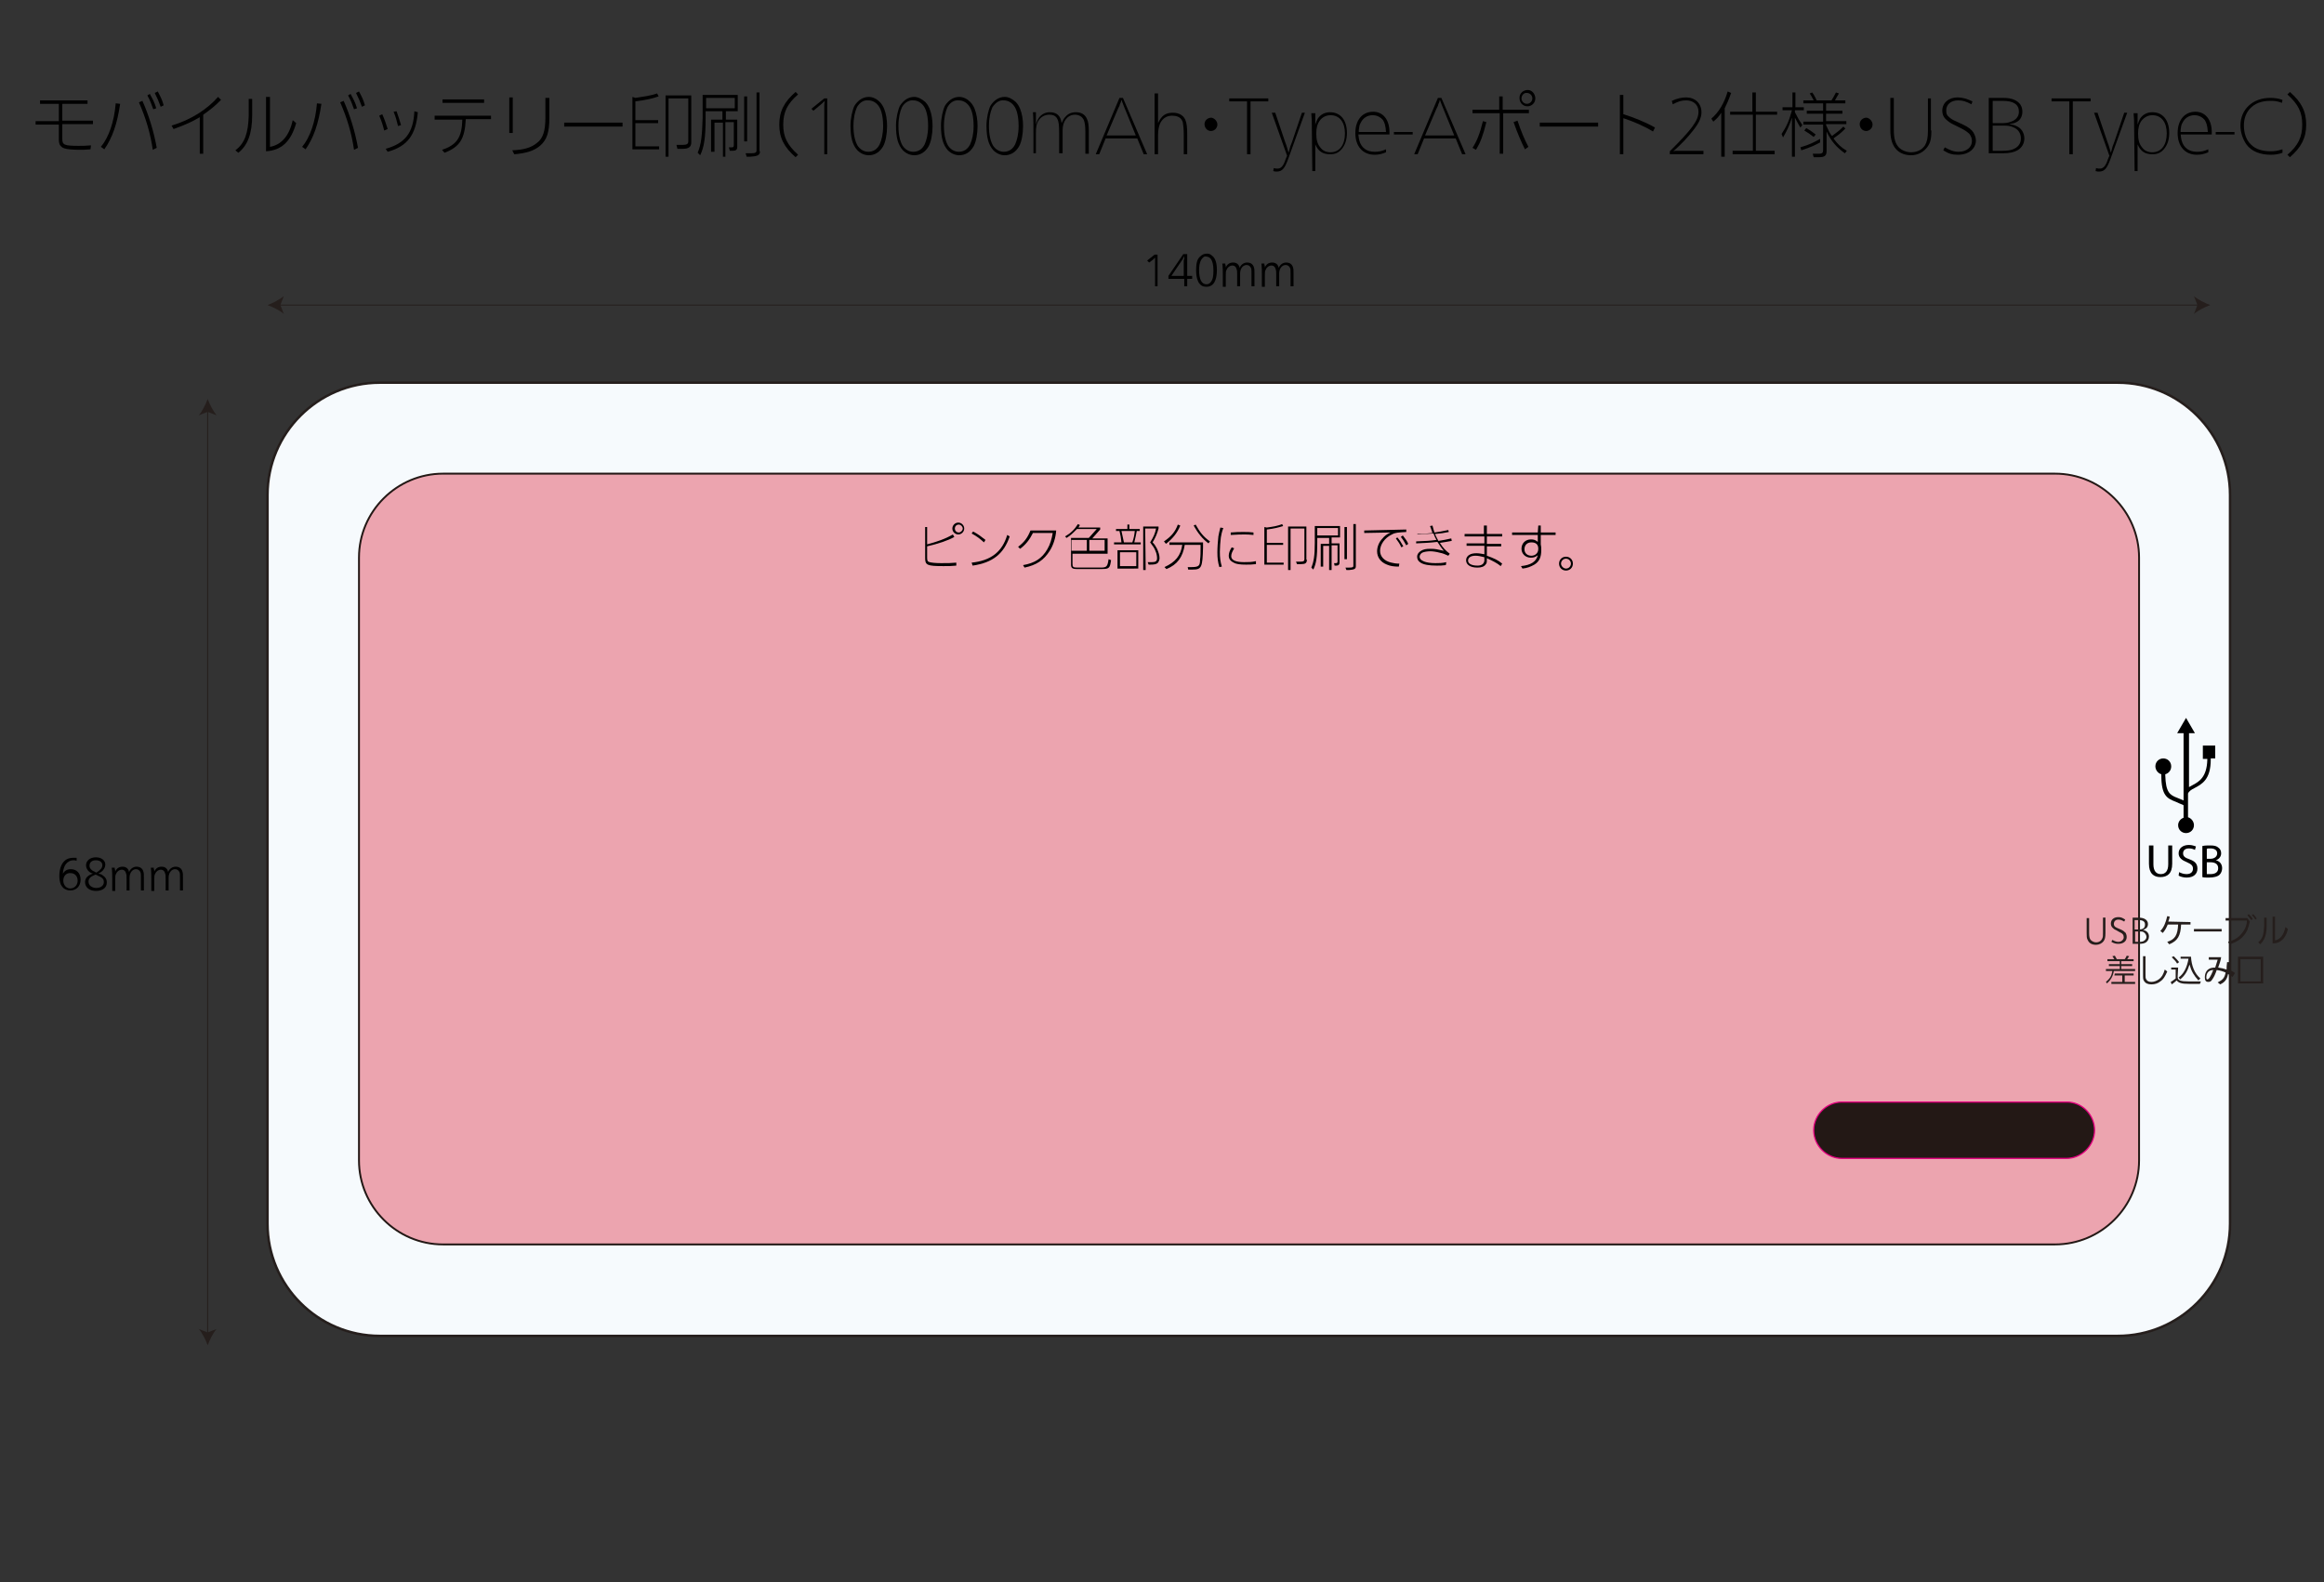 <?xml version="1.0" encoding="utf-8"?>
<!-- Generator: Adobe Illustrator 27.2.0, SVG Export Plug-In . SVG Version: 6.00 Build 0)  -->
<svg version="1.1" id="レイヤー_1" xmlns="http://www.w3.org/2000/svg" xmlns:xlink="http://www.w3.org/1999/xlink" x="0px"
	 y="0px" viewBox="0 0 470 320" style="enable-background:new 0 0 470 320;" xml:space="preserve">
<rect x="0" y="0" width="470" height="320" fill="#333333" stroke="none"/>
<style type="text/css">
	.st0{fill:none;}
	.st1{fill:none;stroke:#251E1C;stroke-width:0.193;stroke-miterlimit:10;}
	.st2{fill:#251E1C;}
	.st3{fill:#F6FAFD;stroke:#251E1C;stroke-width:0.5;stroke-miterlimit:10;}
	.st4{fill:#ECA4AF;stroke:#231815;stroke-width:0.381;}
	.st5{fill:#231815;}
	.st6{fill:none;stroke:#E3007F;stroke-width:0.25;stroke-miterlimit:10;}
	.st7{fill-rule:evenodd;clip-rule:evenodd;}
</style>
<g>
	<line class="st0" x1="42" y1="80.7" x2="42" y2="272.1"/>
	<g>
		<line class="st1" x1="42" y1="83" x2="42" y2="269.8"/>
		<g>
			<path class="st2" d="M42,80.7c-0.4,1.1-1.1,2.5-1.8,3.3l1.8-0.7l1.8,0.7C43.1,83.1,42.4,81.8,42,80.7z"/>
		</g>
		<g>
			<path class="st2" d="M42,272.1c-0.4-1.1-1.1-2.5-1.8-3.3l1.8,0.7l1.8-0.7C43.1,269.6,42.4,271,42,272.1z"/>
		</g>
	</g>
</g>
<g>
	<line class="st0" x1="54.1" y1="61.7" x2="447" y2="61.7"/>
	<g>
		<line class="st1" x1="56.4" y1="61.7" x2="444.6" y2="61.7"/>
		<g>
			<path class="st2" d="M54.1,61.7c1.1,0.4,2.5,1.1,3.3,1.8l-0.7-1.8l0.7-1.8C56.5,60.6,55.2,61.3,54.1,61.7z"/>
		</g>
		<g>
			<path class="st2" d="M447,61.7c-1.1,0.4-2.5,1.1-3.3,1.8l0.7-1.8l-0.7-1.8C444.5,60.6,445.9,61.3,447,61.7z"/>
		</g>
	</g>
</g>
<g>
	<g>
		<path class="st3" d="M451,247.5c0,12.5-10.2,22.7-22.7,22.7H76.8c-12.5,0-22.7-10.2-22.7-22.7V100.1c0-12.5,10.2-22.7,22.7-22.7
			h351.5c12.5,0,22.7,10.2,22.7,22.7V247.5z"/>
		<path class="st4" d="M432.6,234.7c0,9.4-7.7,17-17,17h-326c-9.4,0-17-7.7-17-17V112.8c0-9.4,7.7-17,17-17h326c9.4,0,17,7.7,17,17
			V234.7z"/>
		<g>
			<path class="st5" d="M423.6,228.6c0,3.1-2.6,5.7-5.7,5.7h-45.4c-3.1,0-5.7-2.6-5.7-5.7l0,0c0-3.1,2.6-5.7,5.7-5.7H418
				C421.1,222.9,423.6,225.5,423.6,228.6L423.6,228.6z"/>
			<path class="st6" d="M423.6,228.6c0,3.1-2.6,5.7-5.7,5.7h-45.4c-3.1,0-5.7-2.6-5.7-5.7l0,0c0-3.1,2.6-5.7,5.7-5.7H418
				C421.1,222.9,423.6,225.5,423.6,228.6L423.6,228.6z"/>
		</g>
	</g>
	<g>
		<path d="M187.5,106.6v3.5c1.9-0.5,3.7-1.1,5.2-2l0.3,0.5c-1.2,0.7-3.3,1.4-5.5,1.9v2.3c0,0.6,0.1,0.8,0.5,0.9s1.1,0.2,2.3,0.2
			c1.4,0,2,0,3.1-0.1v0.6c-1,0.1-1.5,0.1-2.6,0.1c-3.3,0-3.7-0.2-3.7-1.6v-6.3H187.5z M195,106.9c0,0.6-0.5,1.2-1.2,1.2
			c-0.6,0-1.2-0.5-1.2-1.2c0-0.6,0.5-1.2,1.2-1.2S195,106.3,195,106.9z M193.1,106.9c0,0.4,0.3,0.8,0.8,0.8c0.4,0,0.8-0.4,0.8-0.8
			s-0.4-0.8-0.8-0.8C193.4,106.1,193.1,106.5,193.1,106.9z"/>
		<path d="M196.8,107.5c1.1,0.6,1.6,1,2.5,1.7l-0.3,0.5c-0.9-0.8-1.4-1.2-2.5-1.8L196.8,107.5z M196.5,113.8
			c3.9-0.4,6.2-2.2,7.2-5.6l0.5,0.3c-1.2,3.5-3.4,5.3-7.5,5.9L196.5,113.8z"/>
		<path d="M213.6,107.3c-0.1,1.5-0.6,3-1.3,4.1c-1.2,1.9-2.7,2.9-5.1,3.4l-0.3-0.5c2.3-0.4,3.8-1.3,4.9-3.2c0.6-1,0.9-2.1,1.1-3.3
			h-4c-0.7,1.4-1.5,2.4-2.6,3.2l-0.4-0.4c1.2-0.9,1.9-1.8,2.5-3.3L213.6,107.3L213.6,107.3z"/>
		<path d="M220.2,108.8l1.6-1.8h-4c-0.9,0.9-1.3,1.3-2.1,1.8l-0.3-0.3c1.2-0.7,1.9-1.4,2.6-2.5l0.4,0.2l-0.3,0.5h4.4v0.4l-1.6,1.8
			h3.1v3.1h-7.1v2c0,0.7,0.1,0.8,1.1,0.8h4.6c1.1,0,1.3-0.2,1.5-1.1l0.1-0.6l0.5,0.2l-0.1,0.6c-0.2,1.1-0.5,1.2-2,1.2h-4.8
			c-0.9,0-1.2-0.2-1.2-0.9v-5.4C216.6,108.8,220.2,108.8,220.2,108.8z M219.8,109.2h-3.1v2.2h3.1V109.2z M223.4,109.2h-3.1v2.2h3.1
			V109.2z"/>
		<path d="M226.8,109.7c-0.1-1-0.2-1.5-0.4-2.3h-0.7V107h2.3v-0.9h0.4v0.9h2.1v0.4h-0.6c-0.2,1-0.3,1.5-0.5,2.3h1.3v0.4h-5.4v-0.4
			H226.8z M230.2,111.3v3.7H226v-3.7H230.2z M229.8,114.5v-2.8h-3.3v2.8H229.8z M229,109.7c0.3-0.9,0.4-1.4,0.5-2.3h-2.7
			c0.2,0.9,0.3,1.3,0.5,2.3H229z M231.7,115.3h-0.5v-8.8h3.1v0.4c-0.3,1.1-0.6,1.8-1.2,2.8c0.5,0.5,0.6,0.8,0.9,1.3
			c0.3,0.7,0.5,1.3,0.5,1.9c0,0.4-0.2,0.8-0.4,1c-0.3,0.2-0.6,0.3-1.4,0.3h-0.4l-0.2-0.5c0.3,0,0.6,0,0.9,0c0.7,0,1-0.2,1-0.8
			c0-0.4-0.1-1-0.3-1.4c-0.2-0.6-0.5-1-1.1-1.8c0.7-1.1,1-1.8,1.2-2.8h-2.2L231.7,115.3L231.7,115.3z"/>
		<path d="M235.4,109.5c1.5-1,2.3-2,2.8-3.4l0.5,0.2c-0.6,1.5-1.6,2.7-2.9,3.7L235.4,109.5z M243.3,109.7v1
			c-0.1,4.1-0.3,4.5-2.1,4.5h-0.9l-0.1-0.5h0.6h0.2c0.8,0,1.2-0.1,1.4-0.3c0.2-0.2,0.3-0.5,0.3-1.2c0.1-0.7,0.1-1.6,0.1-2.4v-0.6
			h-3.2c-0.4,2.5-1.5,4-3.7,4.9l-0.4-0.4c2.2-1,3.3-2.3,3.6-4.5h-2.6v-0.5H243.3L243.3,109.7z M241.8,106.1c0.9,1.6,1.6,2.5,2.9,3.4
			l-0.3,0.4c-1.2-0.9-2.1-2-3-3.6L241.8,106.1z"/>
		<path d="M247.4,106.8c-0.3,0.8-0.4,1.3-0.5,1.9c-0.1,0.8-0.2,2.1-0.2,2.9c0,1.2,0.1,2,0.4,3l-0.5,0.1c-0.3-1-0.4-1.8-0.4-3
			c0-1,0.1-2.3,0.2-3.2c0.1-0.6,0.2-1,0.4-1.8L247.4,106.8z M249.6,110.9c-0.4,0.7-0.6,1.1-0.6,1.6c0,0.8,0.9,1.2,2.6,1.2
			c0.9,0,1.5,0,2.4-0.2v0.6c-0.9,0.1-1.3,0.1-2,0.1c-1.2,0-2-0.1-2.5-0.4c-0.6-0.3-1-0.7-1-1.4c0-0.5,0.2-1.1,0.6-1.7L249.6,110.9z
			 M248.9,107.7c1.2-0.1,1.6-0.1,2.5-0.1s1.3,0,2.1,0.1v0.5c-0.9-0.1-1.3-0.1-1.8-0.1c-0.7,0-1.3,0-2.8,0.1V107.7z"/>
		<path d="M256.2,113.8h3.4v0.4h-3.9v-7.6l0.5,0.1c1.4-0.2,2.1-0.3,3.1-0.7l0.2,0.4c-1,0.3-1.7,0.5-3.3,0.7v2.7h3.3v0.4h-3.3V113.8z
			 M264.3,113.2c0,0.7-0.3,0.9-1.2,0.9h-0.8l-0.2-0.5c0.4,0,0.7,0,0.9,0c0.6,0,0.8-0.1,0.8-0.5v-6.2H261v8.4h-0.5v-8.8h3.7v6.7
			H264.3z"/>
		<path d="M269.3,115.3h-0.5v-4.9h-1.2v4.2h-0.5V110h1.7v-1.2h-2.4v1c0,2.8-0.2,4.2-0.8,5.4l-0.4-0.4c0.5-1.2,0.7-2.4,0.7-5v-3.4
			h5.1v2.3h-1.7v1.2h1.6v3.9c0,0.4-0.2,0.6-0.6,0.6h-0.4l-0.1-0.5c0.2,0,0.3,0,0.4,0c0.2,0,0.3-0.1,0.3-0.3v-3.3h-1.2V115.3
			L269.3,115.3z M270.6,108.3v-1.5h-4.2v1.5H270.6z M272.4,113.1h-0.5v-6.5h0.5V113.1z M274.2,114.5c0,0.6-0.3,0.7-1.4,0.8h-0.5
			l-0.2-0.5h0.5h0.3c0.7,0,0.8-0.1,0.8-0.4V106h0.5V114.5z"/>
		<path d="M284.4,107.1v0.5c-1.6,0.1-2.2,0.1-2.9,0.5c-1.5,0.7-2.4,2.1-2.4,3.3c0,1.2,0.9,2.1,2.3,2.4c0.5,0.1,0.8,0.2,1.6,0.2
			l-0.1,0.6c-1,0-1.7-0.1-2.4-0.4c-1.3-0.5-2-1.5-2-2.7c0-0.9,0.4-1.9,1.1-2.6c0.4-0.5,0.8-0.8,1.6-1.2l-5.3,0.1v-0.5L284.4,107.1z
			 M282.6,108.7c0.5,0.6,0.7,0.9,1.2,1.8l-0.4,0.2c-0.3-0.7-0.6-1.1-1.1-1.8L282.6,108.7z M283.7,108.3c0.5,0.7,0.8,1,1.1,1.7
			l-0.4,0.3c-0.4-0.7-0.6-1.1-1.1-1.7L283.7,108.3z"/>
		<path d="M286.6,108c1.6,0,2.1-0.1,3.1-0.2c-0.2-0.5-0.2-0.7-0.5-1.4l0.5-0.1c0.2,0.7,0.2,0.8,0.4,1.4c0.9-0.1,1.3-0.2,2.8-0.5
			l0.1,0.4c-1,0.2-1.6,0.3-2.8,0.4c0.3,0.6,0.3,0.7,0.7,1.4c1.2-0.2,1.3-0.2,2.6-0.5l0.1,0.5c-1,0.2-1.2,0.2-2.4,0.4
			c0.7,1.1,1.1,1.5,2,2.2l-0.3,0.4c-0.7-0.3-1.1-0.5-1.7-0.6c-0.7-0.2-1.5-0.3-1.9-0.3c-0.6,0-1.3,0.1-1.7,0.3
			c-0.3,0.2-0.5,0.5-0.5,0.8c0,0.8,1.2,1.3,3.2,1.3c0.8,0,1.3,0,2.2-0.2l-0.1,0.6c-0.8,0.1-1.2,0.1-1.8,0.1c-1.6,0-2.7-0.2-3.3-0.6
			c-0.5-0.3-0.7-0.7-0.7-1.2s0.3-0.9,0.8-1.2c0.5-0.3,1-0.4,1.9-0.4c1,0,1.3,0.1,2.7,0.4c-0.6-0.7-0.7-0.9-1.3-1.8
			c-1.7,0.2-2.4,0.2-4.3,0.3v-0.4c2.2-0.1,2.7-0.1,4.1-0.3c-0.3-0.5-0.3-0.6-0.6-1.3c-1.5,0.1-1.8,0.1-3.2,0.2L286.6,108z"/>
		<path d="M300.1,108.5h-3.9V108h3.9v-1.7h0.6v1.7h3.1v0.5h-3.1v1.5h2.9v0.5h-2.9v1.9c1.4,0.5,2.3,0.9,3.1,1.6l-0.3,0.5
			c-0.7-0.6-1.7-1.1-2.8-1.6c0,0.8,0,1-0.2,1.2c-0.3,0.5-0.9,0.7-1.7,0.7c-1.5,0-2.3-0.6-2.3-1.5c0-0.5,0.3-0.9,0.7-1.1
			c0.3-0.2,0.8-0.3,1.4-0.3c0.5,0,1,0.1,1.6,0.2v-1.7h-3.6v-0.5h3.6v-1.4C300.2,108.5,300.1,108.5,300.1,108.5z M298.4,112.4
			c-1,0-1.5,0.4-1.5,1s0.7,1,1.9,1c0.8,0,1.3-0.3,1.4-1c0-0.1,0-0.7,0-0.7C299.4,112.5,298.9,112.4,298.4,112.4z"/>
		<path d="M311.1,106.3h0.5v1.4h3v0.5h-3v1.9c0.1,0.4,0.1,0.7,0.1,1.2c0,1.4-0.4,2.3-1.4,2.9c-0.7,0.4-1.4,0.7-2.4,0.8l-0.3-0.5
			c2-0.2,3.1-0.9,3.4-2.2c-0.5,0.4-0.9,0.5-1.4,0.5c-1.1,0-1.9-0.8-1.9-1.8c0-1.1,0.8-1.9,1.9-1.9c0.6,0,0.9,0.1,1.4,0.5v-1.4h-5.2
			v-0.5h5.2L311.1,106.3z M308.3,111.1c0,0.8,0.6,1.3,1.4,1.3c0.3,0,0.7-0.1,0.9-0.3c0.3-0.2,0.5-0.6,0.5-1.1c0-0.9-0.5-1.3-1.4-1.3
			C308.9,109.7,308.3,110.2,308.3,111.1z"/>
		<path d="M318.1,114c0,0.8-0.6,1.4-1.4,1.4s-1.4-0.6-1.4-1.4s0.6-1.4,1.4-1.4S318.1,113.2,318.1,114z M315.7,114c0,0.5,0.5,1,1,1
			c0.6,0,1-0.5,1-1s-0.4-1-1-1S315.7,113.5,315.7,114z"/>
	</g>
</g>
<g>
	<path d="M11.9,24.5V21H8.1v-0.7h9.6V21h-5.1v3.4h6.2v0.7h-6.2v3c0,1.2,0.4,1.4,3.3,1.4c0.8,0,1.3,0,2.5-0.1l-0.1,0.8
		c-1.1,0.1-1.6,0.1-2.1,0.1c-1.4,0-2.7-0.1-3.2-0.3c-0.4-0.1-0.7-0.4-0.9-0.7c-0.1-0.2-0.2-0.6-0.2-1.1v-3H7.2v-0.7H11.9z"/>
	<path d="M24.3,21c-0.6,4.1-1.6,6.9-3.2,9.2l-0.7-0.5c1.6-1.9,2.7-5.1,3-8.8L24.3,21z M28.8,20.4c1.3,2.9,2.3,6.2,2.9,9.5l-0.8,0.4
		c-0.5-3.4-1.4-6.4-2.8-9.6L28.8,20.4z M30.3,19c0.6,1.1,0.9,1.6,1.3,2.9l-0.6,0.2c-0.4-1.1-0.6-1.7-1.2-2.8L30.3,19z M31.9,18.5
		c0.6,1.1,0.9,1.7,1.2,2.8l-0.6,0.3c-0.4-1.1-0.7-1.8-1.2-2.8L31.9,18.5z"/>
	<path d="M40.4,31.1v-7.4c-1.5,0.9-2.8,1.5-5.3,2.4l-0.4-0.7c4-1.2,7.2-3.3,9.4-5.8l0.6,0.6c-1.2,1.2-1.9,1.8-3.6,3v7.9H40.4z"/>
	<path d="M51,19.9v3.4c0,3.7-0.9,6.1-2.8,7.6l-0.6-0.5c1.9-1.4,2.6-3.5,2.7-7v-3.4H51z M54.6,19.6v10.1c2.3-0.4,3.9-2.2,4.6-5.4
		l0.7,0.6c-1.1,3.8-3,5.5-6.1,5.7v-11H54.6z"/>
	<path d="M65,21c-0.6,4.1-1.6,6.9-3.2,9.2l-0.7-0.5c1.6-1.9,2.7-5.1,3-8.8L65,21z M69.5,20.4c1.3,2.9,2.3,6.2,2.9,9.5l-0.8,0.4
		c-0.5-3.4-1.4-6.4-2.8-9.6L69.5,20.4z M70.9,19c0.6,1.1,0.9,1.6,1.3,2.9l-0.6,0.2c-0.4-1.1-0.6-1.7-1.2-2.8L70.9,19z M72.6,18.5
		c0.6,1.1,0.9,1.7,1.2,2.8l-0.6,0.3c-0.4-1.1-0.7-1.8-1.2-2.8L72.6,18.5z"/>
	<path d="M77.3,23.1c0.5,1.1,0.7,1.7,1.1,3l-0.7,0.3c-0.3-1.2-0.5-1.8-1-3L77.3,23.1z M84.5,22.7c-0.4,4.6-2.1,6.9-6.1,8L78,30.1
		c3.9-1.1,5.6-3.2,5.8-7.6L84.5,22.7z M80.2,22.5c0.4,1.2,0.6,1.7,0.9,2.8l-0.6,0.2c-0.3-1.1-0.4-1.7-0.9-2.9L80.2,22.5z"/>
	<path d="M87.9,23.4h11.4v0.7h-5.1c-0.2,4-1.2,5.6-4.3,6.8l-0.5-0.6c3-1,4-2.5,4.1-6.1h-5.6V23.4z M89.5,20.8v-0.7h8.4v0.7H89.5z"/>
	<path d="M103.7,19.7v7.2H103v-7.2H103.7z M111.1,19.8v4c0,3-0.5,4.5-1.9,5.7c-1.2,1-2.8,1.5-5.2,1.7l-0.4-0.8
		c2.3-0.1,3.8-0.5,5-1.5c1.2-0.9,1.7-2.4,1.7-5.1v-4H111.1z"/>
	<path d="M125.9,24.8v0.8h-11.8v-0.8H125.9z"/>
	<path d="M128.5,29.6h4.8v0.6h-5.4V19.6l0.6,0.2c1.9-0.3,2.9-0.4,4.4-0.9l0.3,0.6c-1.5,0.5-2.4,0.7-4.7,1v3.8h4.6v0.6h-4.6V29.6z
		 M139.8,28.8c0,0.9-0.5,1.3-1.7,1.3H137l-0.2-0.8c0.5,0,1,0,1.3,0c0.8,0,1.1-0.2,1.1-0.7v-8.7h-4v11.8h-0.6V19.3h5.2V28.8z"/>
	<path d="M146.8,31.7h-0.6v-6.9h-1.7v5.9h-0.7v-6.5h2.3v-1.7h-3.4v1.4c0,3.9-0.3,5.9-1.1,7.5l-0.5-0.5c0.7-1.7,0.9-3.4,1-7.1v-4.6
		h7.1v3.3h-2.4v1.7h2.3v5.5c0,0.6-0.3,0.8-0.9,0.8h-0.6l-0.2-0.7c0.2,0,0.4,0,0.6,0c0.3,0,0.4-0.1,0.4-0.4v-4.7h-1.7V31.7z
		 M148.6,21.9v-2.1h-5.8v2.1H148.6z M151.1,28.6h-0.6v-9.1h0.6V28.6z M153.7,30.6c0,0.8-0.5,1-2,1.1H151l-0.2-0.7l0.6,0l0.4,0
		c0.9,0,1.2-0.1,1.2-0.6V18.7h0.6V30.6z"/>
	<path d="M161.4,19.1c-2.2,1.9-3,3.6-3,6.1c0,2.5,0.8,4.1,3,6.1l-0.5,0.5c-2.3-2-3.3-3.9-3.3-6.6c0-2.7,1-4.6,3.3-6.6L161.4,19.1z"
		/>
	<path d="M167.4,31.2h-0.7v-9.7c0-0.3,0-0.6,0.1-1.1c-0.4,0.4-0.5,0.5-1.1,1l-1.2,1l-0.4-0.4l2.6-2.1h0.6V31.2z"/>
	<path d="M177.9,20.6c0.4,0.4,0.7,0.9,0.9,1.4c0.4,1,0.6,2.2,0.6,3.5c0,1.6-0.3,3.2-0.8,4.1c-0.7,1.2-1.7,1.8-2.9,1.8
		c-0.9,0-1.7-0.4-2.3-1c-1-1.1-1.4-2.6-1.4-5c0-1.5,0.4-3.2,0.8-4c0.7-1.1,1.7-1.8,2.9-1.8C176.5,19.6,177.3,20,177.9,20.6z
		 M173.3,21.7c-0.4,0.9-0.7,2.1-0.7,3.8c0,1.7,0.3,3,0.8,3.9c0.5,0.8,1.3,1.3,2.2,1.3c1,0,1.8-0.5,2.3-1.5c0.4-0.9,0.7-2.1,0.7-3.7
		c0-1.8-0.3-3.1-0.8-3.9c-0.5-0.8-1.3-1.3-2.2-1.3C174.6,20.2,173.8,20.8,173.3,21.7z"/>
	<path d="M187.1,20.6c0.4,0.4,0.7,0.9,0.9,1.4c0.4,1,0.6,2.2,0.6,3.5c0,1.6-0.3,3.2-0.8,4.1c-0.7,1.2-1.7,1.8-2.9,1.8
		c-0.9,0-1.7-0.4-2.3-1c-1-1.1-1.4-2.6-1.4-5c0-1.5,0.4-3.2,0.8-4c0.7-1.1,1.7-1.8,2.9-1.8C185.6,19.6,186.4,20,187.1,20.6z
		 M182.4,21.7c-0.4,0.9-0.7,2.1-0.7,3.8c0,1.7,0.3,3,0.8,3.9c0.5,0.8,1.3,1.3,2.2,1.3c1,0,1.8-0.5,2.3-1.5c0.4-0.9,0.7-2.1,0.7-3.7
		c0-1.8-0.3-3.1-0.8-3.9c-0.5-0.8-1.3-1.3-2.2-1.3C183.8,20.2,182.9,20.8,182.4,21.7z"/>
	<path d="M196.2,20.6c0.4,0.4,0.7,0.9,0.9,1.4c0.4,1,0.6,2.2,0.6,3.5c0,1.6-0.3,3.2-0.8,4.1c-0.7,1.2-1.7,1.8-2.9,1.8
		c-0.9,0-1.7-0.4-2.3-1c-1-1.1-1.4-2.6-1.4-5c0-1.5,0.4-3.2,0.8-4c0.7-1.1,1.7-1.8,2.9-1.8C194.8,19.6,195.6,20,196.2,20.6z
		 M191.6,21.7c-0.4,0.9-0.7,2.1-0.7,3.8c0,1.7,0.3,3,0.8,3.9c0.5,0.8,1.3,1.3,2.2,1.3c1,0,1.8-0.5,2.3-1.5c0.4-0.9,0.7-2.1,0.7-3.7
		c0-1.8-0.3-3.1-0.8-3.9c-0.5-0.8-1.3-1.3-2.2-1.3C192.9,20.2,192.1,20.8,191.6,21.7z"/>
	<path d="M205.4,20.6c0.4,0.4,0.7,0.9,0.9,1.4c0.4,1,0.6,2.2,0.6,3.5c0,1.6-0.3,3.2-0.8,4.1c-0.7,1.2-1.7,1.8-2.9,1.8
		c-0.9,0-1.7-0.4-2.3-1c-1-1.1-1.4-2.6-1.4-5c0-1.5,0.4-3.2,0.8-4c0.7-1.1,1.7-1.8,2.9-1.8C204,19.6,204.7,20,205.4,20.6z
		 M200.7,21.7c-0.4,0.9-0.7,2.1-0.7,3.8c0,1.7,0.3,3,0.8,3.9c0.5,0.8,1.3,1.3,2.2,1.3c1,0,1.8-0.5,2.3-1.5c0.4-0.9,0.7-2.1,0.7-3.7
		c0-1.8-0.3-3.1-0.8-3.9c-0.5-0.8-1.3-1.3-2.2-1.3C202.1,20.2,201.3,20.8,200.7,21.7z"/>
	<path d="M209.5,25.2c0.2-0.7,0.4-1.1,0.7-1.5c0.5-0.6,1.2-1,2.1-1c1.4,0,2.2,0.7,2.4,2.2c0.3-0.7,0.5-1,0.8-1.3
		c0.5-0.6,1.2-0.9,2.1-0.9c1,0,1.8,0.4,2.2,1.3c0.3,0.6,0.4,1.3,0.4,2.7v4.4h-0.7v-4.4c0-1.1-0.1-1.9-0.3-2.4
		c-0.3-0.7-1-1.1-1.8-1.1c-1.5,0-2.5,1.3-2.5,3.1v4.7h-0.7v-4c0-1.8-0.1-2.3-0.3-2.8c-0.3-0.7-0.8-1-1.7-1c-1,0-1.8,0.5-2.3,1.4
		c-0.3,0.6-0.4,1.1-0.4,2.4v4H209v-4c0-1.6,0-3.2-0.1-4.3h0.6v0.2l0,1.2V25.2z"/>
	<path d="M223.6,28l-1.3,3.2h-0.7l4.8-11.4h0.7l4.9,11.4h-0.7L230,28H223.6z M227.5,22c-0.2-0.4-0.5-1.3-0.7-1.8
		c-0.1,0.2-0.1,0.3-0.1,0.4c-0.2,0.4-0.3,0.7-0.3,0.8l-0.3,0.6l-2.3,5.4h5.9L227.5,22z"/>
	<path d="M234.2,22.7c0,0.6,0,1.1,0,2.2c0.7-1.5,1.5-2.1,3-2.1c1.2,0,2.1,0.5,2.5,1.4c0.3,0.7,0.4,1.5,0.4,3.1v3.9h-0.7v-3.9
		c0-1.3-0.1-2-0.2-2.6c-0.3-0.9-1-1.3-2.2-1.3c-1,0-1.8,0.5-2.3,1.4c-0.3,0.6-0.5,1.4-0.5,2.5v3.9h-0.7V18.9h0.7V22.7z"/>
	<path d="M246.2,25.2c0,0.7-0.6,1.3-1.3,1.3s-1.3-0.6-1.3-1.4c0-0.7,0.6-1.3,1.4-1.3C245.6,23.9,246.2,24.5,246.2,25.2z"/>
	<path d="M256.5,20.5h-3.6v10.7h-0.7V20.5h-3.6v-0.6h7.9V20.5z"/>
	<path d="M260.5,32.2c-0.7,1.9-1.2,2.5-2.3,2.5c-0.2,0-0.4,0-0.7-0.1l0.1-0.6c0.4,0.1,0.5,0.1,0.8,0.1c0.7,0,1.2-0.6,1.6-1.9
		l0.3-0.7l-3.1-8.7h0.7l2,5.9c0.4,1,0.4,1.3,0.7,2.2c0.3-1.2,0.4-1.5,0.7-2.2l2-5.9h0.6L260.5,32.2z"/>
	<path d="M266,22.9c0,0.5,0,0.5,0,1v1.3c0.2-0.6,0.3-0.8,0.5-1.2c0.6-0.9,1.5-1.3,2.5-1.3c2.1,0,3.4,1.6,3.4,4.2
		c0,1.4-0.4,2.5-1.1,3.3c-0.6,0.7-1.3,1-2.3,1c-1.5,0-2.4-0.6-3-2c0,0.4,0,0.9,0,1l0,1.9v2.5h-0.6l-0.1-9.1c0-0.9,0-1.5-0.1-2.5
		v-0.1H266z M266.9,24.4c-0.5,0.7-0.7,1.5-0.7,2.6c0,1.2,0.2,2.1,0.8,2.8c0.5,0.7,1.2,1,2.1,1c1.8,0,2.9-1.5,2.9-3.8
		c0-2.3-1.1-3.7-2.9-3.7C268.2,23.3,267.4,23.7,266.9,24.4z"/>
	<path d="M274.7,27.1c0.1,0.8,0.1,0.9,0.2,1.3c0.4,1.5,1.5,2.3,3.1,2.3c0.8,0,1.4-0.1,2.3-0.5l0,0.6c-0.7,0.3-1.4,0.5-2.3,0.5
		c-2.4,0-3.9-1.7-3.9-4.4c0-2.6,1.4-4.3,3.6-4.3c2,0,3.3,1.6,3.3,4.1V27v0.2H274.7z M280.3,26.6c-0.1-1.3-0.3-1.8-0.6-2.3
		c-0.5-0.6-1.2-1-2.1-1c-1,0-1.9,0.5-2.4,1.5c-0.3,0.5-0.3,0.8-0.4,1.5c0,0.2,0,0.2,0,0.4H280.3z"/>
	<path d="M285.7,27.2h-3.8v-0.5h3.8V27.2z"/>
	<path d="M288,28l-1.3,3.2h-0.7l4.8-11.4h0.7l4.9,11.4h-0.7l-1.3-3.2H288z M291.9,22c-0.2-0.4-0.5-1.3-0.7-1.8
		c-0.1,0.2-0.1,0.3-0.1,0.4c-0.2,0.4-0.3,0.7-0.3,0.8l-0.3,0.6l-2.3,5.4h5.9L291.9,22z"/>
	<path d="M297.7,22.2h5.5v-2.7h0.7v2.7h5.3v0.7H304v8.2h-0.7v-8.2h-5.5V22.2z M300.6,24.7c-0.7,2.8-1.2,4.1-2.1,5.6l-0.7-0.4
		c0.9-1.4,1.5-2.9,2.1-5.4L300.6,24.7z M306.9,24.4c0.7,2.1,1.4,3.8,2.2,5.3l-0.7,0.5c-0.7-1.4-1.5-3.2-2.3-5.5L306.9,24.4z
		 M310.5,19.9c0,0.9-0.7,1.6-1.6,1.6c-0.9,0-1.6-0.7-1.6-1.7c0-0.9,0.7-1.6,1.7-1.6C309.8,18.2,310.5,19,310.5,19.9z M307.7,19.9
		c0,0.6,0.5,1.1,1.1,1.1c0.6,0,1.1-0.5,1.1-1.1s-0.5-1.1-1.1-1.1C308.2,18.7,307.7,19.3,307.7,19.9z"/>
	<path d="M323.2,24.8v0.8h-11.8v-0.8H323.2z"/>
	<path d="M328.3,19.2v3.9c2,0.6,4.7,1.7,6.4,2.7l-0.4,0.8c-1.8-1.1-3.9-2-6-2.7v7.3h-0.7v-12H328.3z"/>
	<path d="M338.1,20.4c1.1-0.5,2-0.7,2.9-0.7c1.8,0,3.1,1.2,3.1,3c0,1.1-0.5,2.2-1.7,3.7c-1.1,1.4-2.3,2.7-4,4.2
		c0.4-0.1,0.4-0.1,0.7-0.1c0.1,0,0.4,0,0.9,0h4.5v0.7h-6.8v-0.6c4.4-4.4,5.8-6.2,5.8-8c0-1.4-1-2.3-2.5-2.3c-0.9,0-1.6,0.2-2.7,0.8
		L338.1,20.4z"/>
	<path d="M350.1,18.8c-0.6,1.7-0.8,2-1.3,3.1v9.8h-0.7v-8.9c-0.5,0.8-0.8,1.1-1.6,1.8l-0.4-0.6c1.5-1.3,2.6-3.1,3.3-5.5L350.1,18.8z
		 M349.8,22.6h4.6v-3.9h0.7v3.9h4.3v0.6h-4.3v7.3h3.8v0.7h-8.5v-0.7h4.1v-7.3h-4.6V22.6z"/>
	<path d="M364.1,25.8c-0.5-0.8-0.6-1.1-1.1-2v7.9h-0.6v-7.9c-0.6,1.8-1,2.6-1.8,4l-0.3-0.7c1-1.5,1.5-2.6,2.1-4.8h-1.9v-0.6h2v-3
		h0.6v3h1.7v0.6H363v0.4c0.6,1.2,0.9,1.7,1.5,2.6L364.1,25.8z M364.1,29.8c2-0.6,2.7-1,4-1.7l0,0.7c-1.1,0.6-1.7,0.9-3.8,1.6
		L364.1,29.8z M366.8,20.3c-0.4-0.7-0.4-0.8-0.8-1.4l0.5-0.2c0.5,0.7,0.5,0.8,0.9,1.6h3c0.4-0.7,0.5-0.8,0.9-1.6l0.6,0.2
		c-0.4,0.7-0.5,0.8-0.8,1.4h2.1v0.6h-3.9v1.5h3.3V23h-3.3v1.5h4.1v0.6h-4.1v0.2c0.6,1.3,0.7,1.6,1.2,2.2c1.2-0.9,1.4-1,2.3-1.9
		l0.4,0.4c-1.1,1.1-1.3,1.2-2.4,2c0.8,1.1,1.5,1.8,2.7,2.5l-0.4,0.5c-1.7-1.2-2.8-2.5-3.7-4.4v4c0,0.9-0.4,1.2-1.6,1.2h-1l-0.2-0.7
		c0.5,0,0.9,0,1.2,0c0.7,0,0.9-0.2,0.9-0.7v-5.2h-4v-0.6h4V23h-3.3v-0.6h3.3v-1.5h-4v-0.6H366.8z M365.3,25.9c0.7,0.4,1,0.6,1.9,1.3
		l-0.4,0.5c-0.8-0.6-1.2-0.9-1.9-1.3L365.3,25.9z"/>
	<path d="M378.7,25.2c0,0.7-0.6,1.3-1.3,1.3s-1.3-0.6-1.3-1.4c0-0.7,0.6-1.3,1.4-1.3C378.1,23.9,378.7,24.5,378.7,25.2z"/>
	<path d="M390.6,26.4c0,1.6-0.2,2.5-0.8,3.3c-0.7,1-1.9,1.7-3.3,1.7c-1.5,0-2.7-0.6-3.4-1.7c-0.5-0.8-0.8-1.8-0.8-3.4v-6.5h0.7v6.3
		c0,2,0.3,2.9,1,3.7c0.6,0.6,1.5,1,2.5,1c1.2,0,2.2-0.5,2.8-1.4c0.4-0.7,0.6-1.5,0.6-2.9v-6.6h0.6V26.4z"/>
	<path d="M398.7,21.1c-1.1-0.6-1.8-0.8-2.7-0.8c-1.4,0-2.4,0.8-2.4,2c0,0.7,0.1,1,0.6,1.4c0.3,0.3,0.8,0.6,1.3,0.8l1.5,0.7
		c1.1,0.5,1.8,1.1,2.1,1.6c0.3,0.5,0.5,1.1,0.5,1.6c0,1.7-1.5,2.9-3.6,2.9c-1.2,0-1.9-0.2-3-0.9l0.3-0.6c1.1,0.6,1.8,0.9,2.8,0.9
		c1.6,0,2.7-0.9,2.7-2.2c0-0.5-0.2-1-0.5-1.4c-0.3-0.3-0.8-0.7-1.6-1.1l-1.6-0.8c-0.7-0.3-1.3-0.8-1.7-1.2c-0.4-0.4-0.6-1-0.6-1.6
		c0-1.6,1.3-2.7,3.1-2.7c1,0,1.9,0.3,3,0.8L398.7,21.1z"/>
	<path d="M405,19.8c1,0,1.8,0.1,2.4,0.4c1.1,0.5,1.6,1.3,1.6,2.4c0,0.9-0.4,1.7-1.2,2.1c-0.4,0.2-0.7,0.3-1.5,0.4
		c0.7,0.1,1.1,0.2,1.5,0.4c1,0.4,1.6,1.4,1.6,2.5c0,1-0.5,1.9-1.4,2.4c-0.7,0.4-1.6,0.6-3,0.6h-2.8V19.8H405z M403,24.9h2.2
		c0.7,0,1.4-0.2,2-0.5c0.7-0.4,1.1-1,1.1-1.8c0-1.5-1.1-2.2-3.3-2.2h-2V24.9z M403,30.5h2c0.9,0,1.6-0.1,2.1-0.3
		c1-0.4,1.6-1.1,1.6-2.2c0-1-0.5-1.8-1.4-2.2c-0.6-0.3-1.2-0.4-2.1-0.4H403V30.5z"/>
	<path d="M422.8,20.5h-3.6v10.7h-0.7V20.5h-3.6v-0.6h7.9V20.5z"/>
	<path d="M426.8,32.2c-0.7,1.9-1.2,2.5-2.3,2.5c-0.2,0-0.4,0-0.7-0.1l0.1-0.6c0.4,0.1,0.5,0.1,0.8,0.1c0.7,0,1.2-0.6,1.6-1.9
		l0.3-0.7l-3.1-8.7h0.7l2,5.9c0.4,1,0.4,1.3,0.7,2.2c0.3-1.2,0.4-1.5,0.7-2.2l2-5.9h0.6L426.8,32.2z"/>
	<path d="M432.3,22.9c0,0.5,0,0.5,0,1v1.3c0.2-0.6,0.3-0.8,0.5-1.2c0.6-0.9,1.5-1.3,2.5-1.3c2.1,0,3.4,1.6,3.4,4.2
		c0,1.4-0.4,2.5-1.1,3.3c-0.6,0.7-1.3,1-2.3,1c-1.5,0-2.4-0.6-3-2c0,0.4,0,0.9,0,1l0,1.9v2.5h-0.6l-0.1-9.1c0-0.9,0-1.5-0.1-2.5
		v-0.1H432.3z M433.1,24.4c-0.5,0.7-0.7,1.5-0.7,2.6c0,1.2,0.2,2.1,0.8,2.8c0.5,0.7,1.2,1,2.1,1c1.8,0,2.9-1.5,2.9-3.8
		c0-2.3-1.1-3.7-2.9-3.7C434.4,23.3,433.7,23.7,433.1,24.4z"/>
	<path d="M441,27.1c0.1,0.8,0.1,0.9,0.2,1.3c0.4,1.5,1.5,2.3,3.1,2.3c0.8,0,1.4-0.1,2.3-0.5l0,0.6c-0.7,0.3-1.4,0.5-2.3,0.5
		c-2.4,0-3.9-1.7-3.9-4.4c0-2.6,1.4-4.3,3.6-4.3c2,0,3.3,1.6,3.3,4.1V27v0.2H441z M446.5,26.6c-0.1-1.3-0.3-1.8-0.6-2.3
		c-0.5-0.6-1.2-1-2.1-1c-1,0-1.9,0.5-2.4,1.5c-0.3,0.5-0.3,0.8-0.4,1.5c0,0.2,0,0.2,0,0.4H446.5z"/>
	<path d="M451.9,27.2h-3.8v-0.5h3.8V27.2z"/>
	<path d="M461.5,20.8c-1.1-0.4-1.6-0.4-2.4-0.4c-1.7,0-3.1,0.5-4.1,1.6c-0.8,0.9-1.2,2-1.2,3.4c0,1.6,0.5,3,1.5,3.9
		c0.9,0.9,2.3,1.3,3.9,1.3c0.9,0,1.4-0.1,2.4-0.4l0,0.7c-0.8,0.3-1.5,0.4-2.4,0.4c-2.1,0-3.9-0.7-4.9-2.1c-0.7-1-1.2-2.4-1.2-3.8
		c0-3.3,2.5-5.6,6-5.6c0.9,0,1.7,0.1,2.5,0.4L461.5,20.8z"/>
	<path d="M463.1,18.6c2.3,2,3.3,3.9,3.3,6.6c0,2.7-1,4.6-3.3,6.6l-0.5-0.5c2.2-1.9,3-3.6,3-6.1c0-2.5-0.8-4.1-3-6.1L463.1,18.6z"/>
</g>
<g>
	<g>
		<g>
			<path class="st7" d="M448.2,150.8h-2.7v2.7h0.9v0.2c-0.1,3.5-1.7,4.4-2.8,5l-0.9,0.5v-10.9h1.2l-1.8-3.1l-1.8,3.1h1.3v13.2v0.4
				l-1.2-0.5c-1.6-0.6-2.4-1.1-2.5-4.6v-0.2c0.7-0.2,1.2-0.8,1.2-1.6c0-0.9-0.7-1.6-1.6-1.6s-1.6,0.7-1.6,1.6c0,0.7,0.5,1.4,1.2,1.6
				v0.2c0,4.2,1.2,4.7,3,5.4c0.4,0.2,0.9,0.4,1.4,0.6l0.1,0.1v2.5c-0.6,0.2-1.1,0.8-1.1,1.5c0,0.9,0.7,1.6,1.6,1.6s1.6-0.7,1.6-1.6
				c0-0.7-0.5-1.4-1.2-1.6v-4.8l0,0c0.2-0.5,0.7-0.8,1.3-1.1c1.5-0.8,3.3-1.7,3.3-5.8v-0.2h0.9v-2.6"/>
			<path d="M435.5,171v3.8c0,1.4,0.6,2,1.5,2s1.5-0.6,1.5-2V171h0.8v3.7c0,2-1,2.7-2.4,2.7c-1.3,0-2.3-0.7-2.3-2.7V171H435.5"/>
			<path d="M440.7,176.4c0.4,0.2,0.9,0.4,1.5,0.4c0.8,0,1.3-0.4,1.3-1.1c0-0.6-0.3-0.9-1.2-1.3c-1-0.4-1.7-0.9-1.7-1.8
				c0-1,0.8-1.7,2.1-1.7c0.6,0,1.1,0.2,1.4,0.3l-0.2,0.7c-0.2-0.1-0.6-0.3-1.2-0.3c-0.9,0-1.2,0.5-1.2,1c0,0.6,0.4,0.9,1.3,1.2
				c1.1,0.4,1.6,0.9,1.6,1.9s-0.7,1.8-2.2,1.8c-0.6,0-1.3-0.2-1.6-0.4L440.7,176.4"/>
			<path d="M445.5,171.1c0.4-0.1,0.9-0.1,1.5-0.1c0.8,0,1.3,0.1,1.7,0.5c0.3,0.2,0.5,0.6,0.5,1.1c0,0.6-0.4,1.2-1.1,1.4l0,0
				c0.6,0.1,1.3,0.6,1.3,1.6c0,0.5-0.2,1-0.5,1.3c-0.4,0.4-1.2,0.6-2.2,0.6c-0.6,0-1,0-1.3-0.1v-6.3 M446.3,173.7h0.7
				c0.9,0,1.4-0.5,1.4-1.1c0-0.7-0.6-1-1.4-1c-0.4,0-0.6,0-0.7,0.1V173.7z M446.3,176.8c0.2,0,0.4,0,0.7,0c0.9,0,1.6-0.3,1.6-1.2
				s-0.7-1.2-1.6-1.2h-0.7V176.8z"/>
		</g>
	</g>
	<g>
		<path class="st2" d="M425.8,188.7c0,0.9-0.1,1.3-0.4,1.7s-0.9,0.7-1.5,0.7c-0.8,0-1.4-0.3-1.7-1c-0.2-0.3-0.2-0.8-0.2-1.4v-3h0.5
			v3c0,0.8,0.1,1.1,0.3,1.4c0.3,0.3,0.7,0.5,1.1,0.5c0.6,0,1.1-0.3,1.3-0.9c0.1-0.2,0.1-0.5,0.1-1.1v-3h0.5
			C425.8,185.6,425.8,188.7,425.8,188.7z"/>
		<path class="st2" d="M429.6,186.4c-0.5-0.3-0.8-0.4-1.2-0.4c-0.6,0-0.9,0.4-0.9,0.9c0,0.2,0.1,0.4,0.2,0.5s0.3,0.2,0.5,0.3
			l0.7,0.3c0.5,0.2,0.8,0.5,1,0.7c0.1,0.2,0.2,0.5,0.2,0.8c0,0.9-0.7,1.4-1.7,1.4c-0.5,0-0.9-0.1-1.4-0.4l0.2-0.4
			c0.5,0.3,0.9,0.4,1.2,0.4s0.6-0.1,0.8-0.3c0.2-0.2,0.3-0.4,0.3-0.6c0-0.5-0.2-0.8-0.9-1.1l-0.7-0.4c-0.3-0.1-0.5-0.3-0.7-0.5
			s-0.3-0.5-0.3-0.8c0-0.8,0.6-1.3,1.5-1.3c0.5,0,0.8,0.1,1.4,0.5L429.6,186.4z"/>
		<path class="st2" d="M432.5,185.6c1.2,0,1.9,0.5,1.9,1.3c0,0.5-0.2,0.8-0.6,1c-0.1,0.1-0.2,0.1-0.4,0.2c0.7,0.1,1.2,0.6,1.2,1.3
			c0,0.5-0.2,0.9-0.6,1.2c-0.3,0.2-0.7,0.3-1.4,0.3h-1.3v-5.3H432.5z M431.7,188h0.8c0.9,0,1.3-0.3,1.3-1c0-0.6-0.4-0.9-1.3-0.9
			h-0.8V188z M431.7,190.5h0.8c0.4,0,0.6,0,0.9-0.1c0.4-0.2,0.7-0.5,0.7-0.9c0-0.3-0.2-0.7-0.5-0.9c-0.2-0.2-0.5-0.2-1-0.2h-0.8v2.1
			L431.7,190.5L431.7,190.5z"/>
		<path class="st2" d="M443,186.5v0.5h-1.9c-0.1,2.3-0.7,3.3-2.4,4l-0.4-0.5c1.6-0.5,2.1-1.4,2.2-3.5h-2.1c-0.3,0.7-0.5,1.1-1,1.7
			l-0.5-0.4c0.7-0.7,1.1-1.7,1.4-3l0.5,0.1c-0.1,0.5-0.1,0.5-0.3,1L443,186.5L443,186.5z"/>
		<path class="st2" d="M449.3,187.9v0.5h-5.6v-0.5H449.3z"/>
		<path class="st2" d="M454.5,185.7l0.5,0.7c-0.1,0.5-0.3,1.2-0.5,1.7c-0.7,1.5-1.9,2.4-3.6,2.9l-0.3-0.5c1.4-0.4,2.2-0.9,3-2
			c0.5-0.7,0.8-1.4,0.8-2.3h-4.3v-0.5L454.5,185.7L454.5,185.7z M455.3,186.1c-0.3-0.4-0.5-0.6-0.8-1l0.3-0.2c0.3,0.3,0.6,0.6,0.8,1
			L455.3,186.1z M455.7,184.9c0.3,0.3,0.5,0.6,0.7,0.9l-0.3,0.2c-0.2-0.4-0.4-0.6-0.7-0.9L455.7,184.9z"/>
		<path class="st2" d="M458.4,185.6v1.6c0,1.9-0.4,2.9-1.3,3.8l-0.4-0.4c0.9-0.8,1.1-1.5,1.2-3.4v-1.6L458.4,185.6L458.4,185.6z
			 M460.1,185.4v4.8c1.1-0.2,1.8-1.2,2.1-2.7l0.5,0.4c-0.4,1.9-1.6,3-3.1,2.9v-5.4H460.1z"/>
		<path class="st2" d="M425.9,198.6c0.8-0.7,1.1-1.1,1.3-2.2h-1.3V196h2.8v-0.6h-2.2V195h2.2v-0.6h-2.5V194h1.4
			c-0.2-0.3-0.2-0.3-0.4-0.6l0.5-0.1c0.2,0.3,0.2,0.4,0.4,0.7h1.6c0.2-0.3,0.3-0.4,0.4-0.7l0.5,0.1c-0.2,0.3-0.2,0.3-0.4,0.6h1.3
			v0.4H429v0.6h2.2v0.4H429v0.6h2.8v0.4h-4.3c-0.2,1.1-0.6,1.8-1.4,2.5L425.9,198.6z M427.7,196.9h3.8v0.4h-1.8v1.3h2.1v0.4H427
			v-0.4h2.2v-1.3h-1.6L427.7,196.9L427.7,196.9z"/>
		<path class="st2" d="M433.9,193.4v3.5c0,0.7,0,0.9,0.1,1.1c0.2,0.4,0.5,0.6,1.1,0.6c0.5,0,1.1-0.2,1.6-0.6
			c0.5-0.4,0.8-0.9,1.1-1.9l0.5,0.4c-0.5,1.1-0.8,1.6-1.4,2c-0.5,0.4-1.1,0.6-1.8,0.6c-0.7,0-1.2-0.2-1.5-0.7
			c-0.2-0.3-0.2-0.5-0.2-1.4v-0.2v-3.4L433.9,193.4L433.9,193.4z"/>
		<path class="st2" d="M440.4,197.6c0,0.7,0.6,0.9,2.2,0.9h0.9c0.6,0,0.9,0,1.6,0l-0.2,0.5c-0.2,0-0.4,0-0.5,0h-0.7h-1
			c-1.5,0-2.1-0.2-2.5-0.7c-0.4,0.4-0.6,0.5-1,0.8l-0.2-0.5c0.4-0.2,0.6-0.4,1-0.7v-1.8h-0.9v-0.4h1.4L440.4,197.6L440.4,197.6z
			 M439.6,193.4c0.5,0.5,0.8,0.8,1.1,1.2l-0.4,0.3c-0.3-0.5-0.5-0.7-1.1-1.3L439.6,193.4z M440.6,197.7c1-0.7,1.7-2,2-3.8H441v-0.4
			h2.1c0.1,1.8,0.7,3.4,1.9,4.4l-0.4,0.4c-0.9-1-1.4-1.8-1.8-3.2c-0.4,1.3-0.9,2.2-1.9,3L440.6,197.7z"/>
		<path class="st2" d="M451.5,197.6c-0.4-0.3-0.6-0.4-0.9-0.6c-0.2,1.1-0.7,1.7-1.6,2.1l-0.5-0.4c1-0.5,1.4-0.9,1.6-2
			c-0.7-0.3-1.1-0.4-1.8-0.5c-0.3,0.9-0.6,1.5-0.9,1.9c-0.2,0.4-0.5,0.5-0.8,0.5c-0.5,0-0.7-0.3-0.7-0.9c0-0.8,0.3-1.4,0.8-1.7
			c0.3-0.2,0.7-0.3,1.3-0.3c0.2-0.6,0.3-0.9,0.5-1.6h-1.8v-0.5h2.5c-0.1,0.7-0.3,1.3-0.6,2.1c0.7,0.1,1.1,0.2,1.7,0.4
			c0-0.5,0-0.7,0.1-1.5h0.6c0,0.9,0,1.2-0.1,1.6c0.5,0.2,0.7,0.3,1.1,0.6L451.5,197.6z M447.6,196.2c-0.9,0-1.4,0.6-1.4,1.5
			c0,0.3,0.1,0.4,0.2,0.4C446.7,198.1,447.1,197.5,447.6,196.2L447.6,196.2z"/>
		<path class="st2" d="M457.7,193.5v5.4h-5.1v-5.4H457.7z M457.2,198.5V194h-4.1v4.5H457.2z"/>
	</g>
</g>
<g>
	<path d="M234.2,57.9h-0.6v-5.5c0-0.1,0-0.2,0-0.3c-0.1,0.1-0.2,0.2-0.4,0.4l-0.8,0.6l-0.4-0.4l1.5-1.2h0.6V57.9z"/>
	<path d="M240.1,55.8h1v0.6h-1v1.5h-0.6v-1.5h-3.2v-0.6l3-4.4h0.8V55.8z M239.5,52.5c0-0.2,0-0.4,0-0.7c-0.1,0.2-0.2,0.4-0.3,0.6
		l-2.3,3.4h2.5V52.5z"/>
	<path d="M245.1,51.7c0.7,0.5,1,1.5,1,2.9c0,2.2-0.7,3.4-2.1,3.4c-0.5,0-0.9-0.1-1.2-0.4c-0.2-0.2-0.4-0.4-0.5-0.7
		c-0.3-0.6-0.4-1.4-0.4-2.3c0-1.3,0.2-2.2,0.8-2.7c0.4-0.4,0.8-0.6,1.4-0.6C244.5,51.3,244.8,51.4,245.1,51.7z M243.3,52.1
		c-0.5,0.4-0.8,1.3-0.8,2.5c0,1.9,0.5,2.9,1.5,2.9c0.4,0,0.7-0.2,0.9-0.5c0.4-0.5,0.5-1.2,0.5-2.3c0-1.1-0.2-1.9-0.5-2.3
		c-0.2-0.3-0.6-0.5-0.9-0.5C243.7,51.8,243.5,51.9,243.3,52.1z"/>
	<path d="M247.9,54.1c0.3-0.7,0.8-1,1.5-1c0.7,0,1.2,0.4,1.3,1.1c0.2-0.6,0.8-1.1,1.5-1.1c0.7,0,1.2,0.3,1.4,1
		c0.1,0.3,0.1,0.7,0.1,1.3v2.5h-0.6v-2.5c0-0.6,0-1-0.1-1.2c-0.2-0.4-0.5-0.6-0.9-0.6c-0.7,0-1.3,0.7-1.3,1.7v0.4v2.2h-0.6v-2.2
		c0-0.7,0-1-0.1-1.2c-0.1-0.5-0.4-0.8-0.9-0.8c-0.4,0-0.9,0.3-1.1,0.8c-0.2,0.3-0.2,0.6-0.2,1.2v2.3h-0.6v-2.3c0-0.9,0-1.6-0.1-2.4
		h0.6v0.2C247.9,53.7,247.9,53.8,247.9,54.1L247.9,54.1z"/>
	<path d="M255.8,54.1c0.3-0.7,0.8-1,1.5-1c0.7,0,1.2,0.4,1.3,1.1c0.2-0.6,0.8-1.1,1.5-1.1c0.7,0,1.2,0.3,1.4,1
		c0.1,0.3,0.1,0.7,0.1,1.3v2.5H261v-2.5c0-0.6,0-1-0.1-1.2c-0.2-0.4-0.5-0.6-0.9-0.6c-0.7,0-1.3,0.7-1.3,1.7v0.4v2.2h-0.6v-2.2
		c0-0.7,0-1-0.1-1.2c-0.1-0.5-0.4-0.8-0.9-0.8c-0.4,0-0.9,0.3-1.1,0.8c-0.2,0.3-0.2,0.6-0.2,1.2v2.3h-0.6v-2.3c0-0.9,0-1.6-0.1-2.4
		h0.6v0.2C255.8,53.7,255.8,53.8,255.8,54.1L255.8,54.1z"/>
</g>
<g>
	<path d="M15.5,174.1c-0.3-0.1-0.4-0.1-0.6-0.1c-0.7,0-1.2,0.3-1.6,0.8c-0.3,0.4-0.5,1-0.6,1.9c0.4-0.6,0.9-0.9,1.6-0.9
		c1.2,0,2,0.8,2,2.1c0,1.3-0.8,2.2-2.1,2.2c-0.6,0-1-0.2-1.4-0.5c-0.2-0.2-0.4-0.5-0.5-0.7c-0.2-0.5-0.3-1.1-0.3-1.7
		c0-1.2,0.3-2.2,0.8-2.8c0.5-0.6,1.1-0.9,2.1-0.9c0.2,0,0.4,0,0.6,0L15.5,174.1z M12.8,178.1c0,0.9,0.6,1.6,1.4,1.6
		c0.5,0,0.9-0.2,1.2-0.6c0.2-0.3,0.3-0.6,0.3-1c0-0.9-0.6-1.5-1.4-1.5C13.4,176.5,12.8,177.2,12.8,178.1z"/>
	<path d="M20.7,177c0.6,0.4,0.9,0.8,0.9,1.5c0,1.1-0.9,1.7-2.2,1.7c-1.3,0-2.2-0.7-2.2-1.8c0-0.8,0.6-1.4,1.6-1.7
		c-0.8-0.2-1.4-0.9-1.4-1.7c0-0.9,0.8-1.6,2-1.6c1.1,0,1.9,0.6,1.9,1.5c0,0.5-0.3,1.1-0.9,1.5c-0.2,0.1-0.3,0.2-0.5,0.3
		C20.3,176.8,20.5,176.8,20.7,177z M19.3,176.9c-1,0.4-1.4,0.8-1.4,1.4c0,0.8,0.7,1.3,1.6,1.3c0.9,0,1.5-0.5,1.5-1.2
		c0-0.5-0.2-0.8-0.8-1.1c-0.2-0.1-0.3-0.1-0.6-0.3L19.3,176.9z M19.5,176.5c0.9-0.6,1.2-1,1.2-1.5c0-0.6-0.5-1-1.3-1
		c-0.8,0-1.3,0.4-1.3,1.1c0,0.4,0.2,0.7,0.5,0.9c0.2,0.2,0.4,0.2,0.7,0.4L19.5,176.5z"/>
	<path d="M23.3,176.3c0.3-0.7,0.8-1,1.5-1c0.7,0,1.2,0.4,1.3,1.1c0.2-0.6,0.8-1.1,1.5-1.1c0.7,0,1.2,0.3,1.4,1
		c0.1,0.3,0.1,0.7,0.1,1.3v2.5h-0.6v-2.5c0-0.6,0-1-0.1-1.2c-0.2-0.4-0.5-0.6-0.9-0.6c-0.7,0-1.3,0.7-1.3,1.7v0.4v2.2h-0.6v-2.2
		c0-0.7,0-1-0.1-1.2c-0.1-0.5-0.4-0.8-0.9-0.8c-0.4,0-0.9,0.3-1.1,0.8c-0.2,0.3-0.2,0.6-0.2,1.2v2.3h-0.6v-2.3c0-0.9,0-1.6-0.1-2.4
		h0.6v0.2C23.3,175.9,23.3,176,23.3,176.3L23.3,176.3z"/>
	<path d="M31.2,176.3c0.3-0.7,0.8-1,1.5-1c0.7,0,1.2,0.4,1.3,1.1c0.2-0.6,0.8-1.1,1.5-1.1c0.7,0,1.2,0.3,1.4,1
		c0.1,0.3,0.1,0.7,0.1,1.3v2.5h-0.6v-2.5c0-0.6,0-1-0.1-1.2c-0.2-0.4-0.5-0.6-0.9-0.6c-0.7,0-1.3,0.7-1.3,1.7v0.4v2.2h-0.6v-2.2
		c0-0.7,0-1-0.1-1.2c-0.1-0.5-0.4-0.8-0.9-0.8c-0.4,0-0.9,0.3-1.1,0.8c-0.2,0.3-0.2,0.6-0.2,1.2v2.3h-0.6v-2.3c0-0.9,0-1.6-0.1-2.4
		h0.6v0.2C31.2,175.9,31.2,176,31.2,176.3L31.2,176.3z"/>
</g>
</svg>
